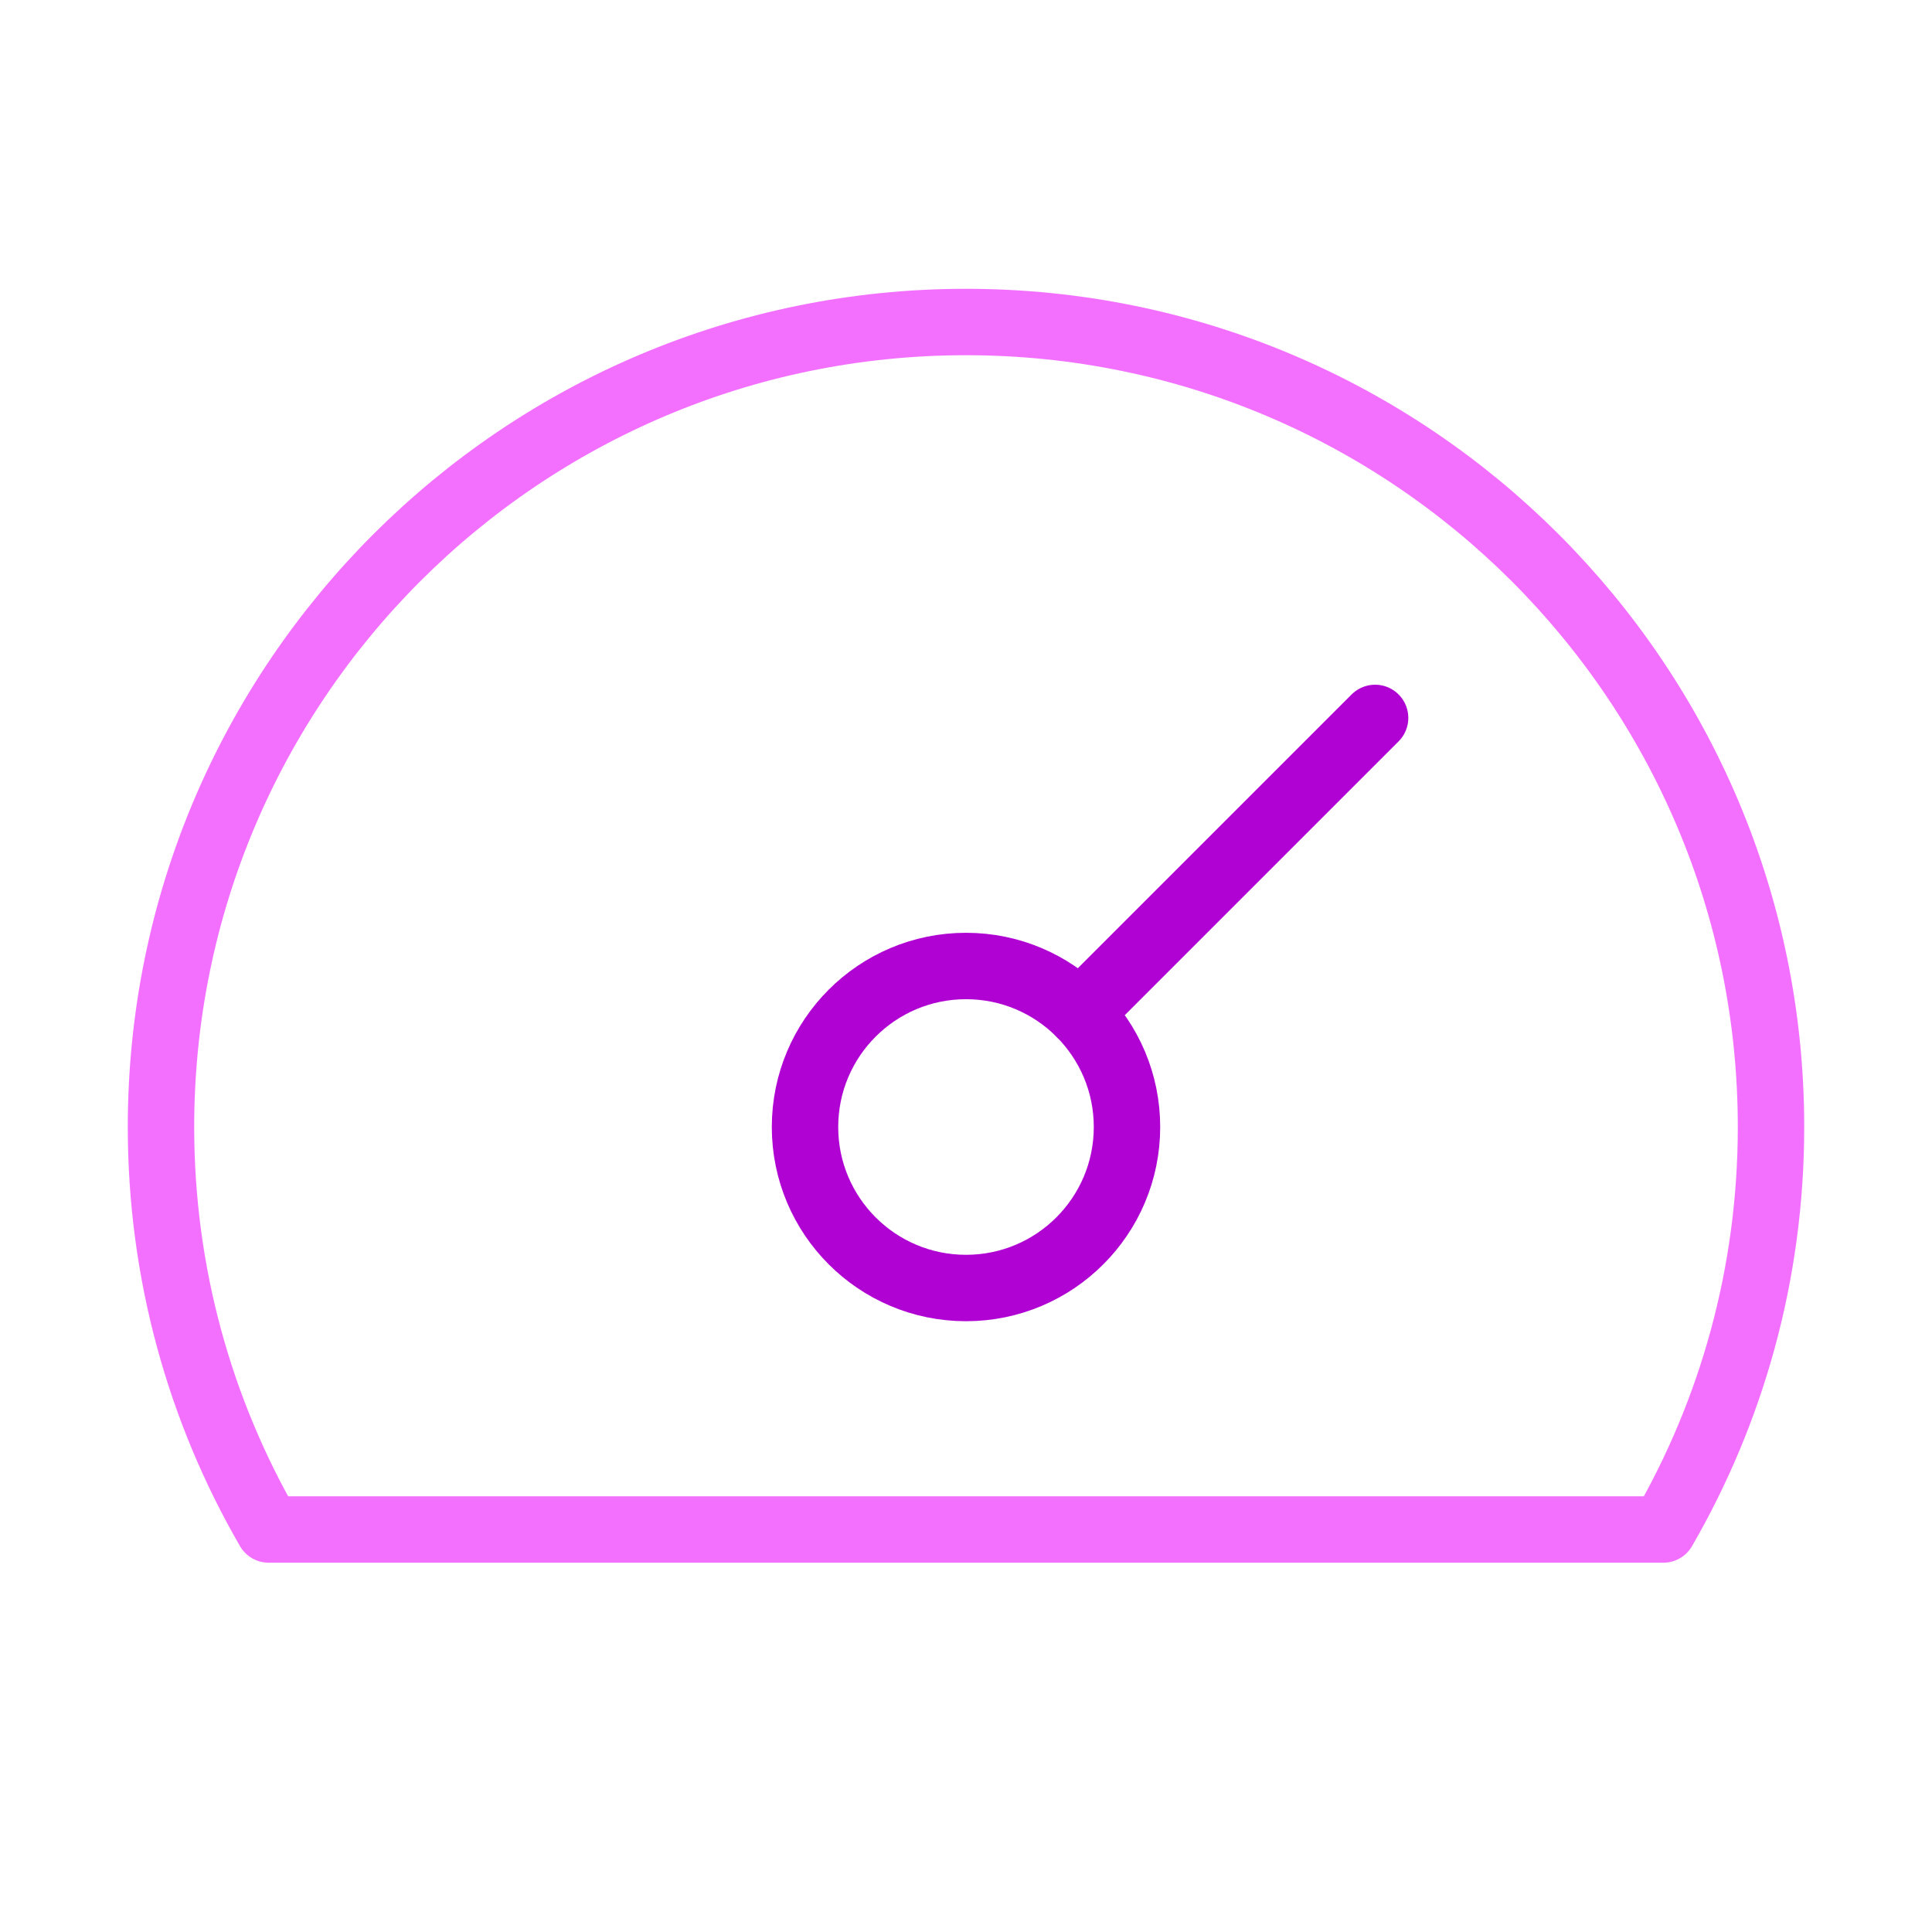 <svg width="64" height="64" viewBox="0 0 64 64" fill="none" xmlns="http://www.w3.org/2000/svg">
<path d="M32 10.667C17.272 10.667 5.333 22.606 5.333 37.333C5.333 42.191 6.632 46.744 8.902 50.667H55.098C57.367 46.744 58.667 42.191 58.667 37.333C58.667 22.606 46.727 10.667 32 10.667Z" stroke="#F370FF" stroke-width="2.2" stroke-linecap="round" stroke-linejoin="round"/>
<path d="M32 42.667C34.946 42.667 37.333 40.279 37.333 37.333C37.333 34.388 34.946 32 32 32C29.055 32 26.667 34.388 26.667 37.333C26.667 40.279 29.055 42.667 32 42.667Z" stroke="#B003D3" stroke-width="2.2" stroke-linecap="round" stroke-linejoin="round"/>
<path d="M35.771 33.562L45.552 23.782" stroke="#B003D3" stroke-width="2.2" stroke-linecap="round" stroke-linejoin="round"/>
</svg>
